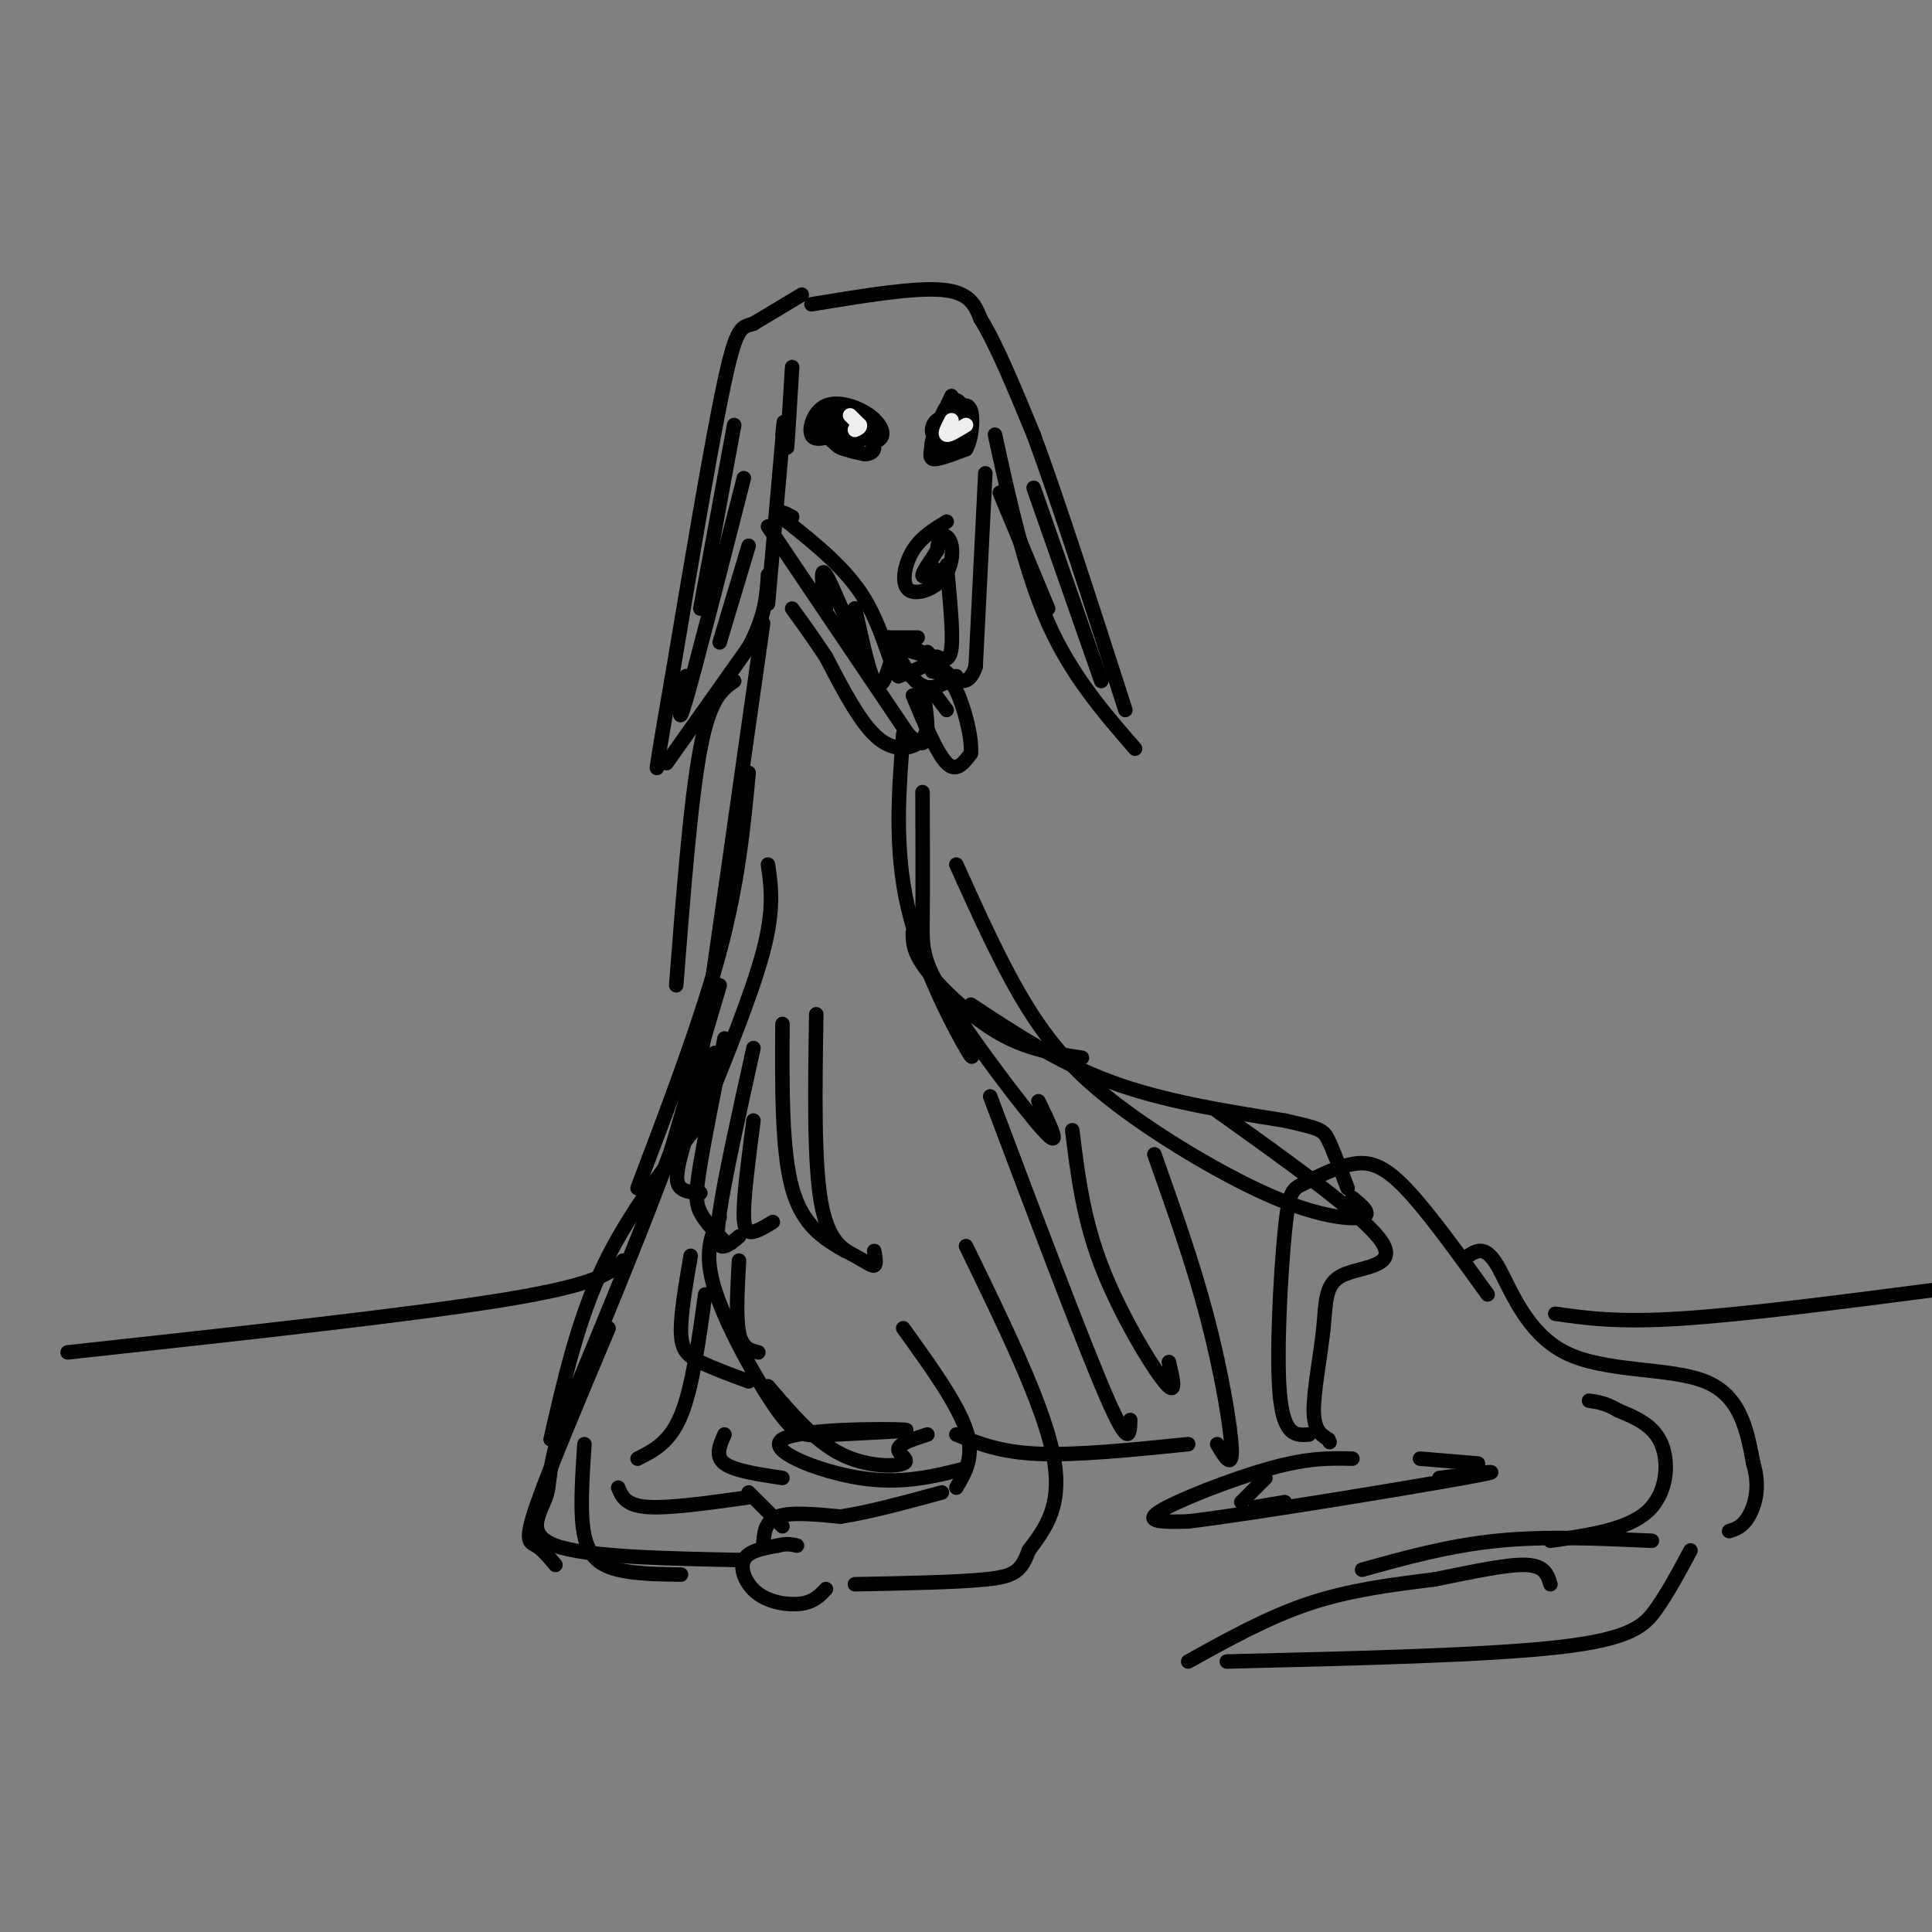 <svg viewBox='0 0 400 400' version='1.1' xmlns='http://www.w3.org/2000/svg' xmlns:xlink='http://www.w3.org/1999/xlink'><rect x="0" y="0" width="400" height="400" fill="#808080" stroke="none"/><g fill='none' stroke='rgb(0,0,0)' stroke-width='3' stroke-linecap='round' stroke-linejoin='round'><path d='M166,61c0.000,0.000 -10.000,6.000 -10,6'/><path d='M156,67c-2.400,0.844 -3.400,-0.044 -6,12c-2.600,12.044 -6.800,37.022 -11,62'/><path d='M139,141c-2.333,13.333 -2.667,15.667 -3,18'/><path d='M138,158c0.000,0.000 17.000,-24.000 17,-24'/><path d='M155,134c3.500,-6.500 3.750,-10.750 4,-15'/><path d='M159,125c0.000,0.000 3.000,-34.000 3,-34'/><path d='M162,91c0.500,-5.833 0.250,-3.417 0,-1'/><path d='M163,89c-0.083,2.583 -0.167,5.167 0,3c0.167,-2.167 0.583,-9.083 1,-16'/><path d='M168,63c10.583,-1.750 21.167,-3.500 27,-3c5.833,0.500 6.917,3.250 8,6'/><path d='M203,66c3.167,5.000 7.083,14.500 11,24'/><path d='M214,90c5.000,13.500 12.000,35.250 19,57'/><path d='M206,90c3.083,14.083 6.167,28.167 11,39c4.833,10.833 11.417,18.417 18,26'/><path d='M176,89c-2.600,-2.289 -5.200,-4.578 -6,-4c-0.800,0.578 0.200,4.022 2,6c1.800,1.978 4.400,2.489 7,3'/><path d='M179,94c1.810,0.048 2.833,-1.333 1,-3c-1.833,-1.667 -6.524,-3.619 -8,-4c-1.476,-0.381 0.262,0.810 2,2'/><path d='M200,86c-2.364,0.001 -4.728,0.003 -6,1c-1.272,0.997 -1.451,2.991 0,4c1.451,1.009 4.533,1.033 6,-1c1.467,-2.033 1.318,-6.124 0,-6c-1.318,0.124 -3.805,4.464 -4,6c-0.195,1.536 1.903,0.268 4,-1'/><path d='M196,108c-2.653,1.621 -5.306,3.241 -7,6c-1.694,2.759 -2.429,6.656 -1,8c1.429,1.344 5.022,0.133 7,-2c1.978,-2.133 2.340,-5.190 2,-7c-0.340,-1.810 -1.383,-2.374 -2,-2c-0.617,0.374 -0.809,1.687 -1,3'/><path d='M194,114c-0.956,1.622 -2.844,4.178 -3,5c-0.156,0.822 1.422,-0.089 3,-1'/><path d='M196,117c0.667,6.917 1.333,13.833 1,17c-0.333,3.167 -1.667,2.583 -3,2'/><path d='M194,136c-1.833,0.000 -4.917,-1.000 -8,-2'/><path d='M204,98c0.000,0.000 -2.000,40.000 -2,40'/><path d='M202,138c-2.000,6.167 -6.000,1.583 -10,-3'/><path d='M190,132c0.000,0.000 -6.000,0.000 -6,0'/><path d='M184,132c1.111,0.711 6.889,2.489 8,4c1.111,1.511 -2.444,2.756 -6,4'/><path d='M186,140c-1.778,-2.222 -3.222,-9.778 -7,-16c-3.778,-6.222 -9.889,-11.111 -16,-16'/><path d='M163,108c-2.500,-2.833 -0.750,-1.917 1,-1'/><path d='M185,134c1.917,3.500 3.833,7.000 6,8c2.167,1.000 4.583,-0.500 7,-2'/><path d='M159,109c0.000,0.000 29.000,43.000 29,43'/><path d='M188,152c5.333,5.500 4.167,-2.250 3,-10'/><path d='M171,126c-0.667,-4.533 -1.333,-9.067 0,-7c1.333,2.067 4.667,10.733 6,13c1.333,2.267 0.667,-1.867 0,-6'/><path d='M177,126c0.711,2.667 2.489,12.333 4,15c1.511,2.667 2.756,-1.667 4,-6'/><path d='M191,146c0.756,2.578 1.511,5.156 0,7c-1.511,1.844 -5.289,2.956 -9,0c-3.711,-2.956 -7.356,-9.978 -11,-17'/><path d='M171,136c-3.000,-4.500 -5.000,-7.250 -7,-10'/><path d='M187,152c-0.933,11.889 -1.867,23.778 1,36c2.867,12.222 9.533,24.778 12,29c2.467,4.222 0.733,0.111 -1,-4'/><path d='M158,129c-5.000,35.250 -10.000,70.500 -12,84c-2.000,13.500 -1.000,5.250 0,-3'/><path d='M149,204c0.000,0.000 -10.000,34.000 -10,34'/><path d='M139,238c-5.333,14.833 -13.667,34.917 -22,55'/><path d='M117,293c-3.964,11.798 -2.875,13.792 -4,17c-1.125,3.208 -4.464,7.631 2,10c6.464,2.369 22.732,2.685 39,3'/><path d='M200,258c7.917,16.250 15.833,32.500 18,43c2.167,10.500 -1.417,15.250 -5,20'/><path d='M213,321c-1.578,4.400 -3.022,5.400 -9,6c-5.978,0.600 -16.489,0.800 -27,1'/><path d='M171,329c-1.226,1.304 -2.452,2.607 -5,3c-2.548,0.393 -6.417,-0.125 -9,-2c-2.583,-1.875 -3.881,-5.107 -3,-7c0.881,-1.893 3.940,-2.446 7,-3'/><path d='M161,320c1.833,-0.500 2.917,-0.250 4,0'/><path d='M158,320c0.167,-2.500 0.333,-5.000 3,-6c2.667,-1.000 7.833,-0.500 13,0'/><path d='M174,314c5.667,-0.833 13.333,-2.917 21,-5'/><path d='M198,308c1.917,-3.250 3.833,-6.500 2,-12c-1.833,-5.500 -7.417,-13.250 -13,-21'/><path d='M155,309c0.000,0.000 7.000,7.000 7,7'/><path d='M155,310c-8.250,1.167 -16.500,2.333 -21,2c-4.500,-0.333 -5.250,-2.167 -6,-4'/><path d='M132,302c3.333,-1.667 6.667,-3.333 9,-9c2.333,-5.667 3.667,-15.333 5,-25'/><path d='M156,217c-3.000,13.533 -6.000,27.067 -7,34c-1.000,6.933 0.000,7.267 1,7c1.000,-0.267 2.000,-1.133 3,-2'/><path d='M153,261c-0.333,5.917 -0.667,11.833 0,15c0.667,3.167 2.333,3.583 4,4'/><path d='M189,193c-0.022,2.044 -0.044,4.089 3,8c3.044,3.911 9.156,9.689 15,13c5.844,3.311 11.422,4.156 17,5'/><path d='M201,208c9.083,6.000 18.167,12.000 29,16c10.833,4.000 23.417,6.000 36,8'/><path d='M266,232c7.422,1.689 7.978,1.911 9,4c1.022,2.089 2.511,6.044 4,10'/><path d='M308,268c-6.215,-8.623 -12.430,-17.245 -17,-22c-4.570,-4.755 -7.495,-5.641 -11,-5c-3.505,0.641 -7.589,2.811 -10,4c-2.411,1.189 -3.149,1.397 -4,10c-0.851,8.603 -1.815,25.601 -1,34c0.815,8.399 3.407,8.200 6,8'/><path d='M280,302c-4.489,-0.111 -8.978,-0.222 -17,2c-8.022,2.222 -19.578,6.778 -23,9c-3.422,2.222 1.289,2.111 6,2'/><path d='M246,315c13.822,-1.689 45.378,-6.911 57,-9c11.622,-2.089 3.311,-1.044 -5,0'/><path d='M304,260c1.756,-1.113 3.512,-2.226 6,2c2.488,4.226 5.708,13.792 14,18c8.292,4.208 21.655,3.060 29,6c7.345,2.940 8.673,9.970 10,17'/><path d='M363,303c1.511,4.956 0.289,8.844 -1,11c-1.289,2.156 -2.644,2.578 -4,3'/><path d='M350,321c-2.267,4.244 -4.533,8.489 -7,12c-2.467,3.511 -5.133,6.289 -20,8c-14.867,1.711 -41.933,2.356 -69,3'/><path d='M246,344c8.250,-4.583 16.500,-9.167 25,-12c8.500,-2.833 17.250,-3.917 26,-5'/><path d='M297,327c8.044,-1.622 15.156,-3.178 19,-3c3.844,0.178 4.422,2.089 5,4'/><path d='M282,325c9.000,-2.500 18.000,-5.000 28,-6c10.000,-1.000 21.000,-0.500 32,0'/><path d='M321,319c7.911,-1.133 15.822,-2.267 20,-6c4.178,-3.733 4.622,-10.067 3,-14c-1.622,-3.933 -5.311,-5.467 -9,-7'/><path d='M335,292c-2.500,-1.500 -4.250,-1.750 -6,-2'/><path d='M246,299c-11.500,1.167 -23.000,2.333 -31,2c-8.000,-0.333 -12.500,-2.167 -17,-4'/><path d='M159,287c4.804,5.619 9.607,11.238 15,14c5.393,2.762 11.375,2.667 13,2c1.625,-0.667 -1.107,-1.905 -1,-3c0.107,-1.095 3.054,-2.048 6,-3'/><path d='M205,227c9.583,25.417 19.167,50.833 24,62c4.833,11.167 4.917,8.083 5,5'/><path d='M222,234c1.111,9.067 2.222,18.133 6,28c3.778,9.867 10.222,20.533 13,24c2.778,3.467 1.889,-0.267 1,-4'/><path d='M239,239c4.022,11.333 8.044,22.667 11,34c2.956,11.333 4.844,22.667 5,27c0.156,4.333 -1.422,1.667 -3,-1'/><path d='M162,212c-0.083,13.083 -0.167,26.167 2,34c2.167,7.833 6.583,10.417 11,13'/><path d='M156,232c-0.978,7.533 -1.956,15.067 -2,19c-0.044,3.933 0.844,4.267 2,4c1.156,-0.267 2.578,-1.133 4,-2'/><path d='M148,218c-2.867,8.111 -5.733,16.222 -7,21c-1.267,4.778 -0.933,6.222 0,7c0.933,0.778 2.467,0.889 4,1'/><path d='M150,215c-2.000,10.000 -4.000,20.000 -5,26c-1.000,6.000 -1.000,8.000 0,10c1.000,2.000 3.000,4.000 5,6'/><path d='M143,260c-1.067,6.178 -2.133,12.356 -2,16c0.133,3.644 1.467,4.756 4,6c2.533,1.244 6.267,2.622 10,4'/><path d='M173,85c3.250,0.833 6.500,1.667 7,3c0.500,1.333 -1.750,3.167 -4,5'/><path d='M176,93c-1.689,0.333 -3.911,-1.333 -3,-2c0.911,-0.667 4.956,-0.333 9,0'/><path d='M182,91c1.421,-0.915 0.474,-3.204 -2,-5c-2.474,-1.796 -6.474,-3.099 -9,-2c-2.526,1.099 -3.579,4.600 -3,6c0.579,1.400 2.789,0.700 5,0'/><path d='M197,82c-2.399,4.998 -4.797,9.996 -4,11c0.797,1.004 4.791,-1.985 6,-5c1.209,-3.015 -0.367,-6.056 -2,-5c-1.633,1.056 -3.324,6.207 -4,9c-0.676,2.793 -0.336,3.226 1,3c1.336,-0.226 3.668,-1.113 6,-2'/><path d='M200,93c1.289,-2.178 1.511,-6.622 1,-8c-0.511,-1.378 -1.756,0.311 -3,2'/></g>
<g fill='none' stroke='rgb(238,238,238)' stroke-width='3' stroke-linecap='round' stroke-linejoin='round'><path d='M176,86c0.000,0.000 2.000,2.000 2,2'/><path d='M178,88c0.167,0.500 -0.417,0.750 -1,1'/><path d='M197,87c-0.750,1.417 -1.500,2.833 -1,3c0.500,0.167 2.250,-0.917 4,-2'/></g>
<g fill='none' stroke='rgb(0,0,0)' stroke-width='3' stroke-linecap='round' stroke-linejoin='round'><path d='M152,141c-2.500,1.750 -5.000,3.500 -7,14c-2.000,10.500 -3.500,29.750 -5,49'/><path d='M155,160c-1.083,11.333 -2.167,22.667 -6,37c-3.833,14.333 -10.417,31.667 -17,49'/><path d='M191,164c0.036,9.905 0.071,19.810 0,26c-0.071,6.190 -0.250,8.667 5,17c5.250,8.333 15.929,22.524 20,27c4.071,4.476 1.536,-0.762 -1,-6'/><path d='M198,179c4.868,10.809 9.735,21.617 15,30c5.265,8.383 10.927,14.340 20,21c9.073,6.660 21.558,14.024 31,18c9.442,3.976 15.841,4.565 18,4c2.159,-0.565 0.080,-2.282 -2,-4'/><path d='M252,230c15.175,10.826 30.351,21.652 34,27c3.649,5.348 -4.228,5.217 -8,7c-3.772,1.783 -3.439,5.480 -4,11c-0.561,5.520 -2.018,12.863 -2,17c0.018,4.137 1.509,5.069 3,6'/><path d='M275,298c0.500,1.000 0.250,0.500 0,0'/><path d='M146,231c-7.833,9.917 -15.667,19.833 -21,31c-5.333,11.167 -8.167,23.583 -11,36'/><path d='M126,275c-6.244,14.822 -12.489,29.644 -15,37c-2.511,7.356 -1.289,7.244 0,8c1.289,0.756 2.644,2.378 4,4'/><path d='M121,299c-0.489,7.267 -0.978,14.533 0,19c0.978,4.467 3.422,6.133 7,7c3.578,0.867 8.289,0.933 13,1'/><path d='M150,297c-1.000,2.250 -2.000,4.500 0,6c2.000,1.500 7.000,2.250 12,3'/><path d='M149,252c-1.706,3.668 -3.411,7.336 -1,15c2.411,7.664 8.939,19.325 13,25c4.061,5.675 5.654,5.366 12,5c6.346,-0.366 17.443,-0.789 14,-1c-3.443,-0.211 -21.427,-0.211 -25,2c-3.573,2.211 7.265,6.632 16,8c8.735,1.368 15.368,-0.316 22,-2'/><path d='M294,302c0.000,0.000 12.000,1.000 12,1'/><path d='M262,306c0.000,0.000 -5.000,5.000 -5,5'/><path d='M266,311c0.000,0.000 -6.000,1.000 -6,1'/><path d='M129,261c-2.417,2.417 -4.833,4.833 -24,8c-19.167,3.167 -55.083,7.083 -91,11'/><path d='M322,272c6.417,0.917 12.833,1.833 26,1c13.167,-0.833 33.083,-3.417 53,-6'/><path d='M189,144c2.500,6.000 5.000,12.000 7,14c2.000,2.000 3.500,0.000 5,-2'/><path d='M201,156c0.333,-3.022 -1.333,-9.578 -3,-13c-1.667,-3.422 -3.333,-3.711 -5,-4'/><path d='M193,143c0.000,0.000 3.000,4.000 3,4'/><path d='M207,102c0.000,0.000 10.000,24.000 10,24'/><path d='M154,99c-5.000,19.583 -10.000,39.167 -12,46c-2.000,6.833 -1.000,0.917 0,-5'/><path d='M152,88c0.000,0.000 -7.000,38.000 -7,38'/><path d='M155,113c0.000,0.000 -6.000,20.000 -6,20'/><path d='M214,101c0.000,0.000 14.000,40.000 14,40'/><path d='M159,179c0.667,4.583 1.333,9.167 -1,18c-2.333,8.833 -7.667,21.917 -13,35'/><path d='M169,210c-0.250,15.315 -0.500,30.631 1,39c1.500,8.369 4.750,9.792 7,11c2.250,1.208 3.500,2.202 4,2c0.500,-0.202 0.250,-1.601 0,-3'/></g>
</svg>